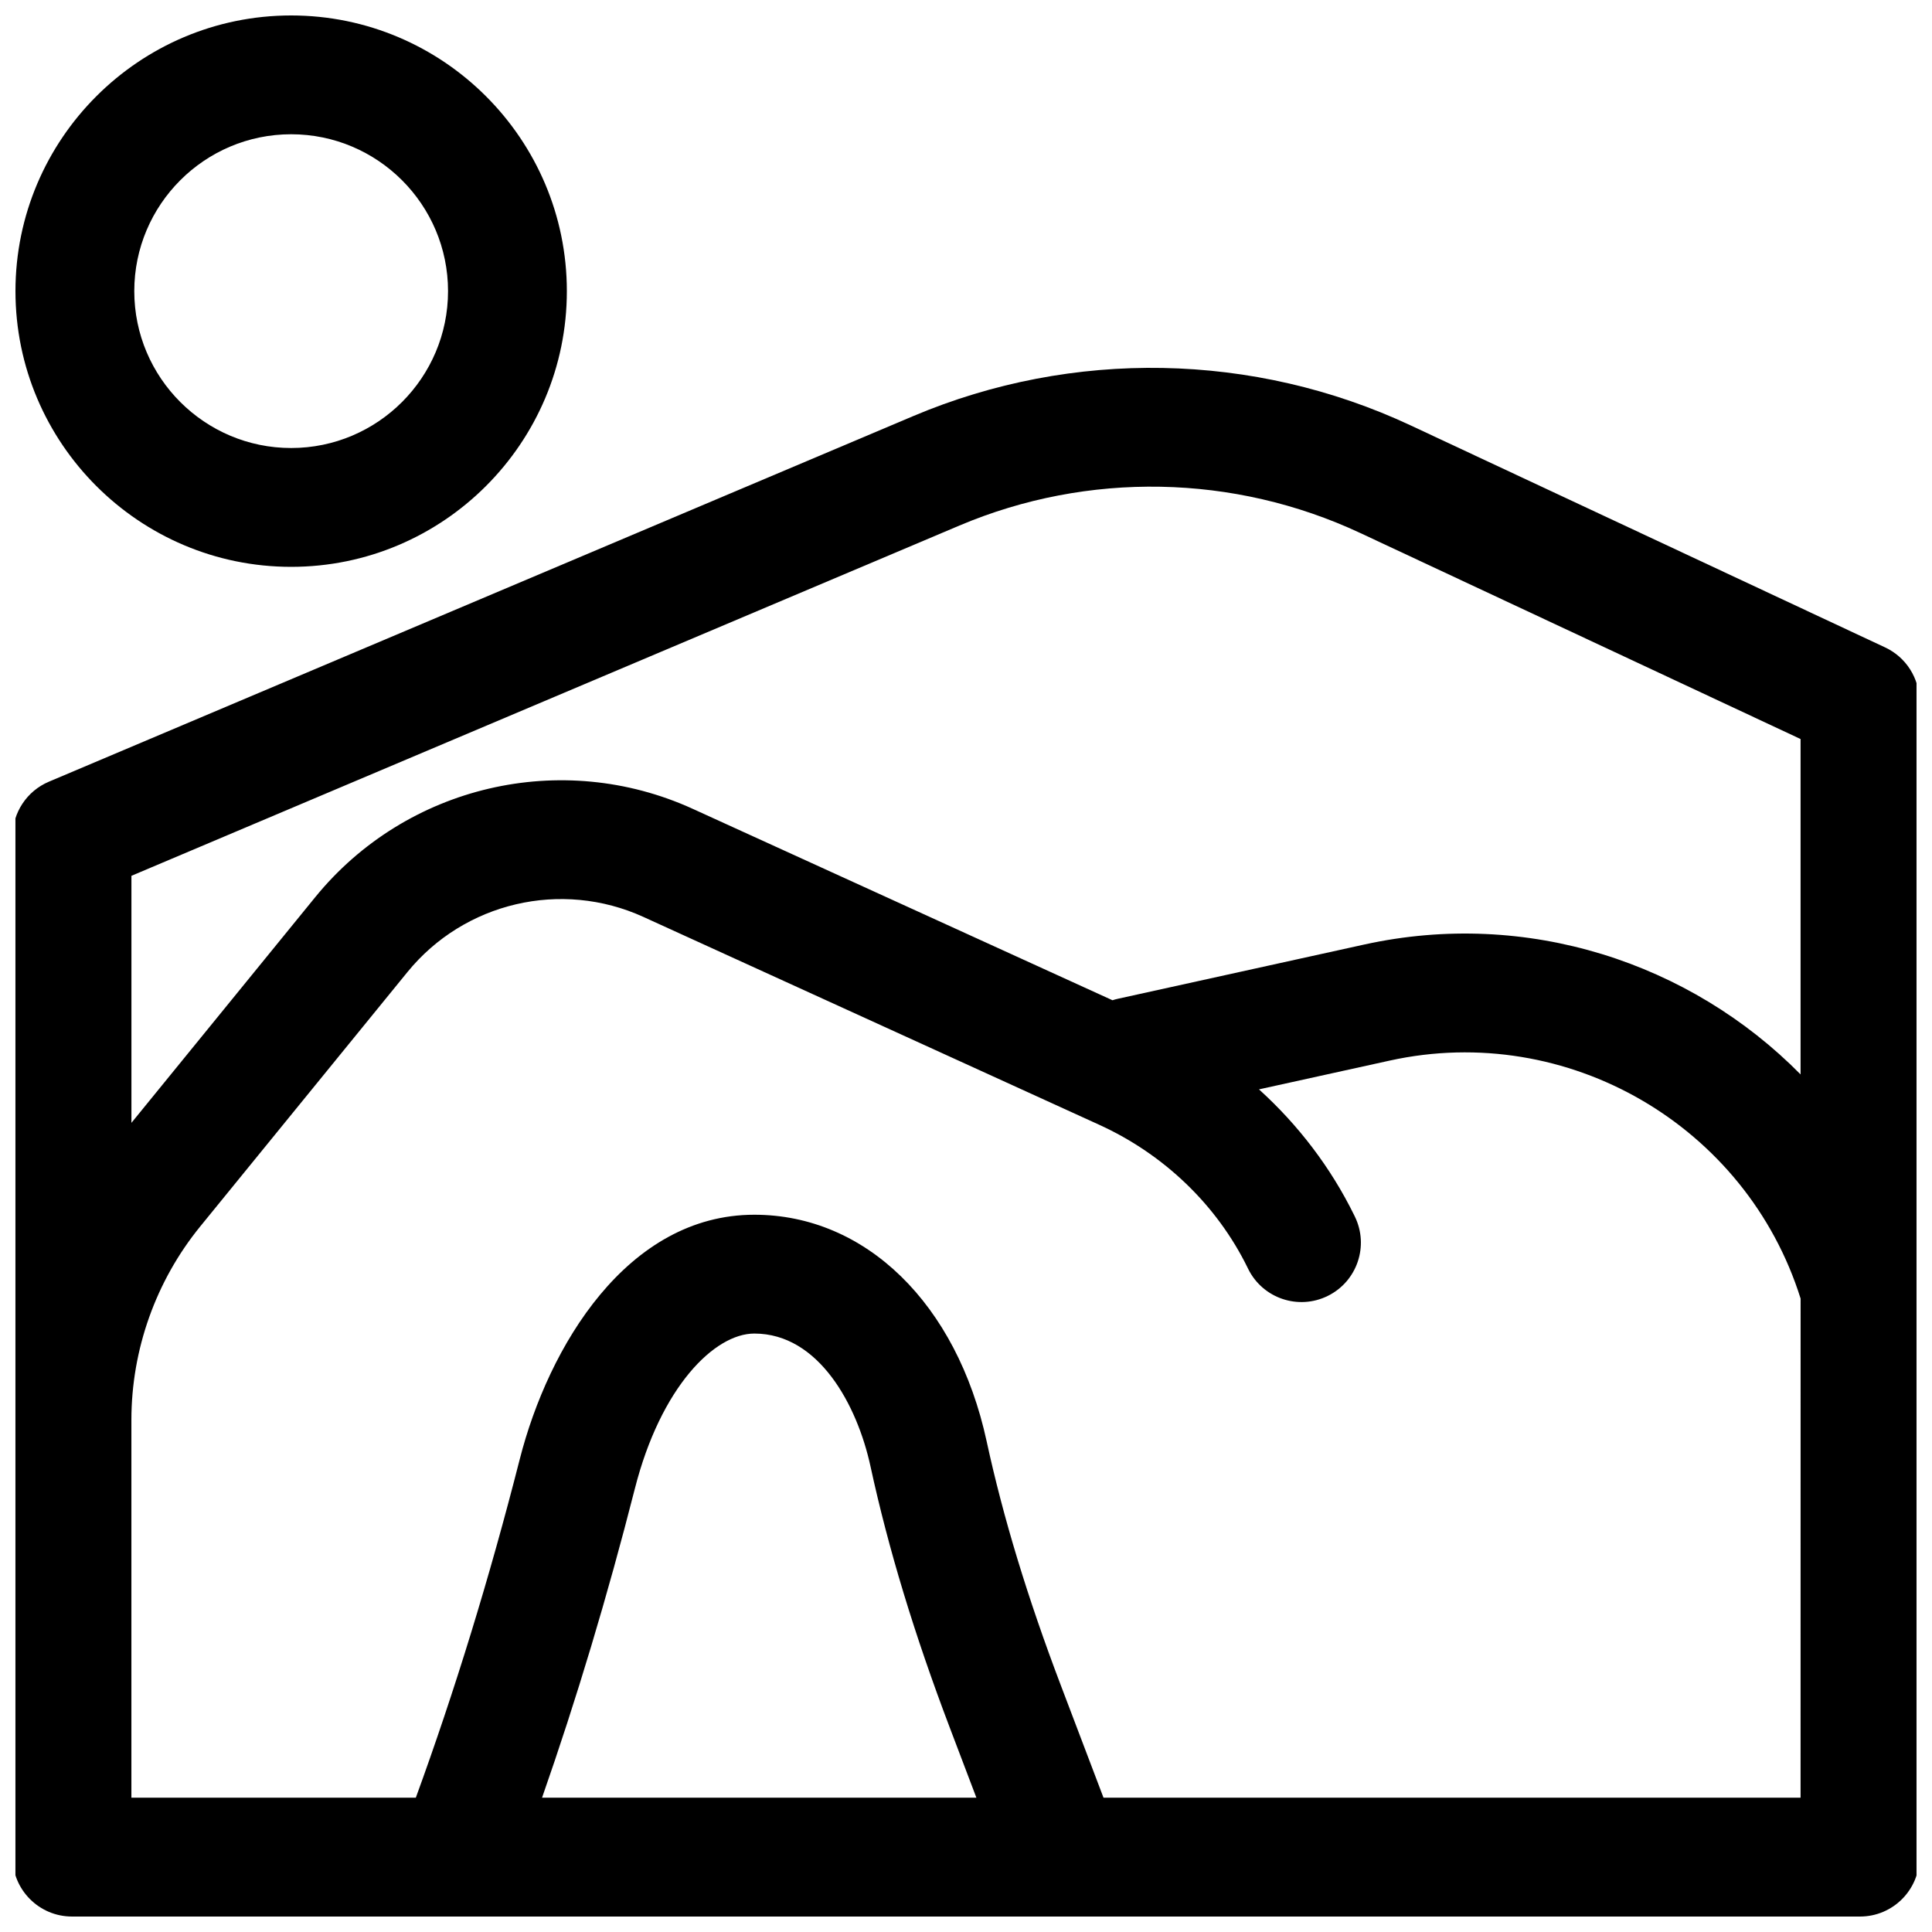 <?xml version="1.0" encoding="UTF-8"?>
<!-- Uploaded to: ICON Repo, www.iconrepo.com, Generator: ICON Repo Mixer Tools -->
<svg width="800px" height="800px" version="1.1" viewBox="144 144 512 512" xmlns="http://www.w3.org/2000/svg">
 <defs>
  <clipPath id="b">
   <path d="m148.09 241h503.81v410.9h-503.81z"/>
  </clipPath>
  <clipPath id="a">
   <path d="m148.09 148.09h146.91v146.91h-146.91z"/>
  </clipPath>
 </defs>
 <g>
  <g clip-path="url(#b)">
   <path d="m652.66 329.84c0-6.109-3.535-11.672-9.07-14.262l-125.76-58.844c-41.535-19.434-89.574-20.332-131.81-2.469l-229.07 96.895c-5.824 2.465-9.609 8.176-9.609 14.5v270.5c0 8.695 7.047 15.742 15.742 15.742h473.84c8.695 0 15.742-7.051 15.742-15.742zm-254.38-46.574c34.027-14.391 72.734-13.668 106.2 1.988l116.69 54.598v88.879c-29.207-29.613-72.508-43.914-115.64-34.418l-65.301 14.375c-0.48 0.105-0.949 0.238-1.41 0.387l-111.23-50.723c-34.773-15.855-75.906-6.234-100.04 23.395l-48.719 59.816v-65.465zm-110.63 337.14c9.09-25.969 17.348-53.453 24.598-81.914 6.871-26.973 21.125-41.086 31.656-41.086 17.094 0 27.27 18.969 30.789 35.211 4.731 21.816 11.605 44.473 21.023 69.266l7.035 18.523zm333.52 0h-184.73l-11.285-29.707c-8.855-23.305-15.293-44.488-19.688-64.754-7.902-36.461-32.066-60.027-61.559-60.027-33.703 0-54.555 34.91-62.172 64.801-8.008 31.426-17.273 61.57-27.539 89.688h-75.375v-100.11c0-18.625 6.477-36.832 18.238-51.27l54.898-67.398c15.09-18.527 40.816-24.543 62.559-14.629l120.79 55.082c17.207 7.848 31.16 21.273 39.289 37.816l0.191 0.391c3.852 7.797 13.293 10.992 21.09 7.141 7.797-3.852 10.992-13.293 7.141-21.09l-0.164-0.336c-6.191-12.602-14.801-23.883-25.211-33.309l34.656-7.629c47.117-10.371 94.504 17.25 108.88 63.07z"/>
  </g>
  <g clip-path="url(#a)">
   <path d="m221.16 294.22c40.285 0 73.062-32.777 73.062-73.062s-32.777-73.062-73.062-73.062-73.062 32.777-73.062 73.062 32.777 73.062 73.062 73.062zm0-114.64c22.926 0 41.574 18.648 41.574 41.574s-18.648 41.574-41.574 41.574-41.574-18.648-41.574-41.574 18.648-41.574 41.574-41.574z"/>
  </g>
 </g>
</svg>